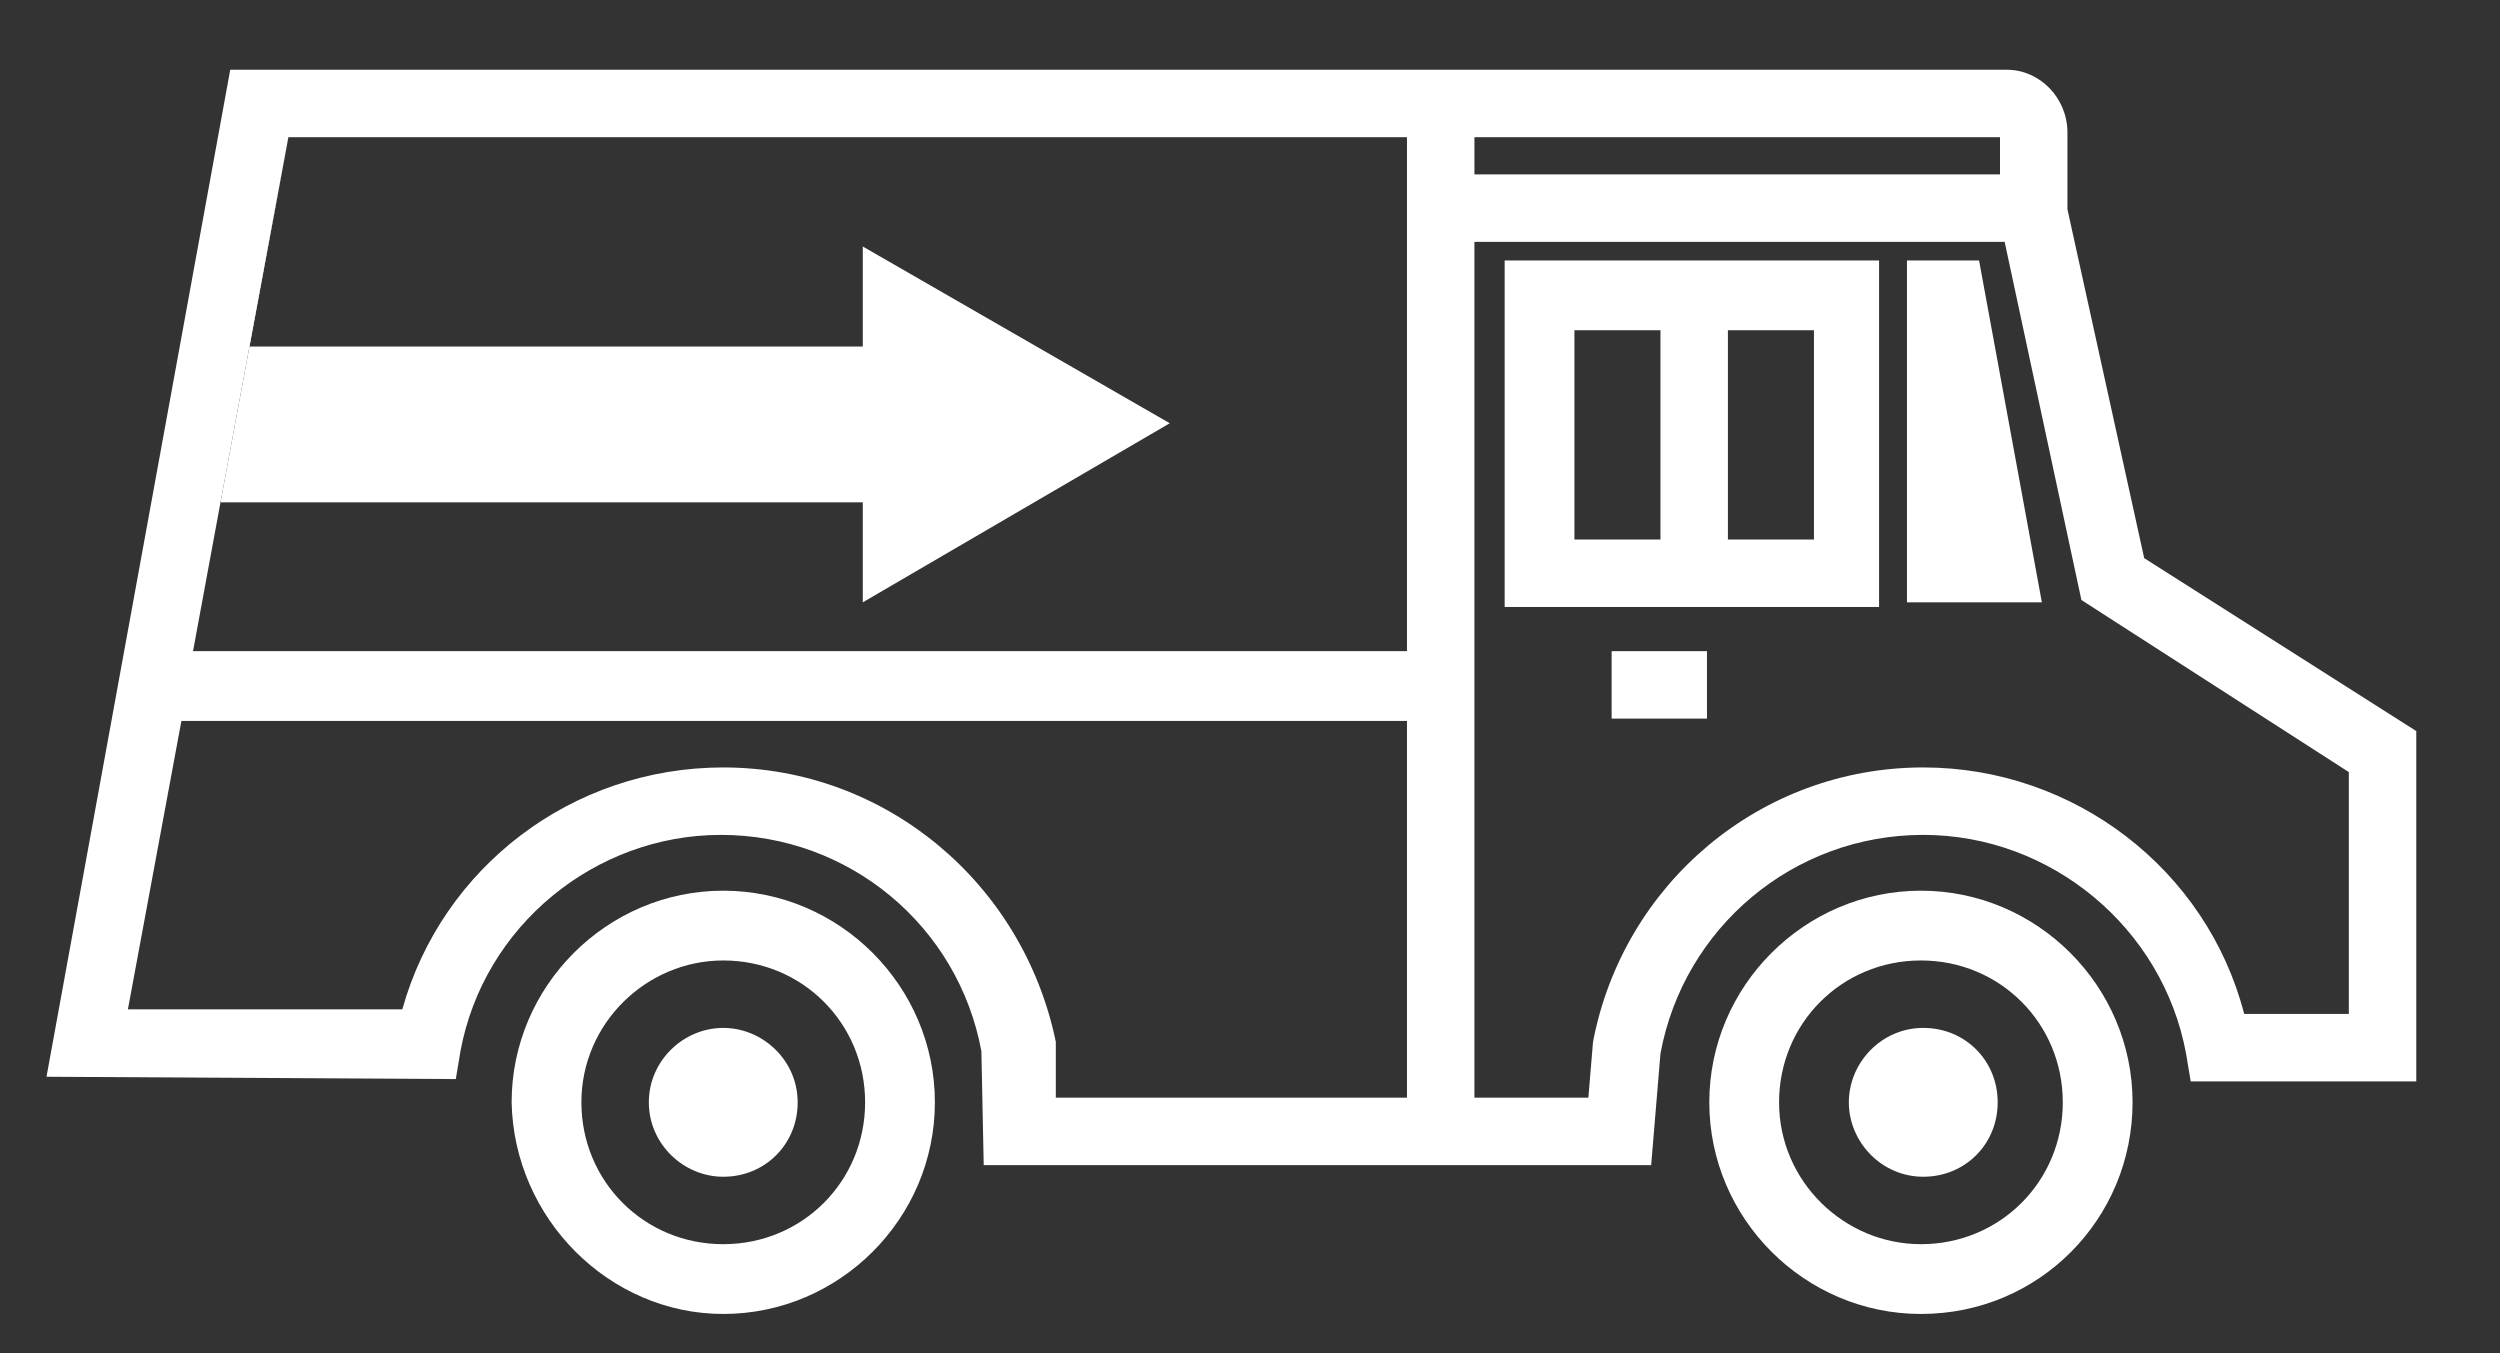 <?xml version="1.0" encoding="utf-8"?>
<!-- Generator: Adobe Illustrator 27.8.1, SVG Export Plug-In . SVG Version: 6.00 Build 0)  -->
<svg version="1.1" id="Ebene_1" xmlns="http://www.w3.org/2000/svg" xmlns:xlink="http://www.w3.org/1999/xlink" x="0px" y="0px"
	 viewBox="0 0 107.5 58.2" style="enable-background:new 0 0 107.5 58.2;" xml:space="preserve">
<rect x="0" y="0" width="107.5" height="58.2" fill="#333333" stroke="none"/>
<style type="text/css">
	.st0{clip-path:url(#SVGID_00000167356307514066439340000002621458605492725931_);fill:#FFFFFF;}
	.st1{fill:#FFFFFF;}
	.st2{clip-path:url(#SVGID_00000170248348794727904040000007761094725649021336_);fill:#FFFFFF;}
</style>
<g>
	<defs>
		<rect id="SVGID_1_" x="2" y="3" width="101.9" height="53.5"/>
	</defs>
	<clipPath id="SVGID_00000153706055254325392880000014440995440374532271_">
		<use xlink:href="#SVGID_1_"  style="overflow:visible;"/>
	</clipPath>
	<path style="clip-path:url(#SVGID_00000153706055254325392880000014440995440374532271_);fill:#FFFFFF;" d="M76.5,47.4
		c0-3.4,2.7-6.1,6.1-6.1c3.4,0,6.1,2.7,6.1,6.1s-2.7,6.1-6.1,6.1C79.3,53.5,76.5,50.8,76.5,47.4 M91.7,47.4c0-5-4.1-9.1-9.1-9.1
		c-5,0-9.1,4.1-9.1,9.1c0,5,4.1,9.1,9.1,9.1C87.7,56.5,91.7,52.4,91.7,47.4"/>
	<path style="clip-path:url(#SVGID_00000153706055254325392880000014440995440374532271_);fill:#FFFFFF;" d="M85.9,47.4
		c0-1.8-1.4-3.2-3.2-3.2c-1.8,0-3.2,1.5-3.2,3.2s1.4,3.2,3.2,3.2C84.5,50.6,85.9,49.2,85.9,47.4"/>
	<path style="clip-path:url(#SVGID_00000153706055254325392880000014440995440374532271_);fill:#FFFFFF;" d="M31.1,41.3
		c3.4,0,6.1,2.7,6.1,6.1c0,3.4-2.7,6.1-6.1,6.1S25,50.8,25,47.4C25,44,27.8,41.3,31.1,41.3 M31.1,56.5c5,0,9.1-4.1,9.1-9.1
		c0-5-4.1-9.1-9.1-9.1s-9.1,4.1-9.1,9.1C22.1,52.4,26.2,56.5,31.1,56.5"/>
	<path style="clip-path:url(#SVGID_00000153706055254325392880000014440995440374532271_);fill:#FFFFFF;" d="M31.1,50.6
		c1.8,0,3.2-1.4,3.2-3.2c0-1.8-1.5-3.2-3.2-3.2s-3.2,1.4-3.2,3.2C27.9,49.2,29.4,50.6,31.1,50.6"/>
</g>
<polygon class="st1" points="82,11.2 82,25.9 87.8,25.9 85.1,11.2 "/>
<path class="st1" d="M67.7,14.2h3.7v9h-3.7V14.2z M74.3,14.2h3.7v9h-3.7V14.2z M64.7,26.1h16.1V11.2H64.7V26.1z"/>
<rect x="69.3" y="28" class="st1" width="4.1" height="2.9"/>
<g>
	<defs>
		<rect id="SVGID_00000172413839564132930140000003346042073974542010_" x="2" y="3" width="101.9" height="53.5"/>
	</defs>
	<clipPath id="SVGID_00000077313207719638924150000016151635372627081104_">
		<use xlink:href="#SVGID_00000172413839564132930140000003346042073974542010_"  style="overflow:visible;"/>
	</clipPath>
	<path style="clip-path:url(#SVGID_00000077313207719638924150000016151635372627081104_);fill:#FFFFFF;" d="M101,43.6h-4.5
		C94.9,37.4,89.2,33,82.7,33c-7,0-12.9,5-14.2,11.8l-0.2,2.4h-4.9V10.4h22.8l3.3,15.4l11.5,7.4V43.6z M12.4,5.9h48.1V28H8.3l1.2-6.5
		 M60.5,47.2H45.4l0-2.3l0-0.1C44,38,38.1,33,31.1,33c-6.5,0-12.1,4.3-13.8,10.4L5.5,43.4L7.8,31h52.7V47.2z M63.4,5.9H86l0,1.6
		H63.4V5.9z M88.9,9l0-3.3c0-1.5-1.2-2.7-2.6-2.7H9.9L2,46.3l17.6,0.1l0.2-1.2c1-5.4,5.8-9.3,11.2-9.3c5.5,0,10.2,3.9,11.2,9.3
		l0.1,4.9H71l0.4-4.8c1-5.4,5.7-9.4,11.3-9.4c5.5,0,10.3,4,11.3,9.4l0.2,1.2h9.8v-15L92.2,24L88.9,9z"/>
</g>
<polyline class="st1" points="9.5,21.5 9.5,21.6 37.1,21.6 37.1,25.9 50.3,18.2 37.1,10.6 37.1,14.9 10.7,14.9 12.4,5.9 "/>
</svg>
